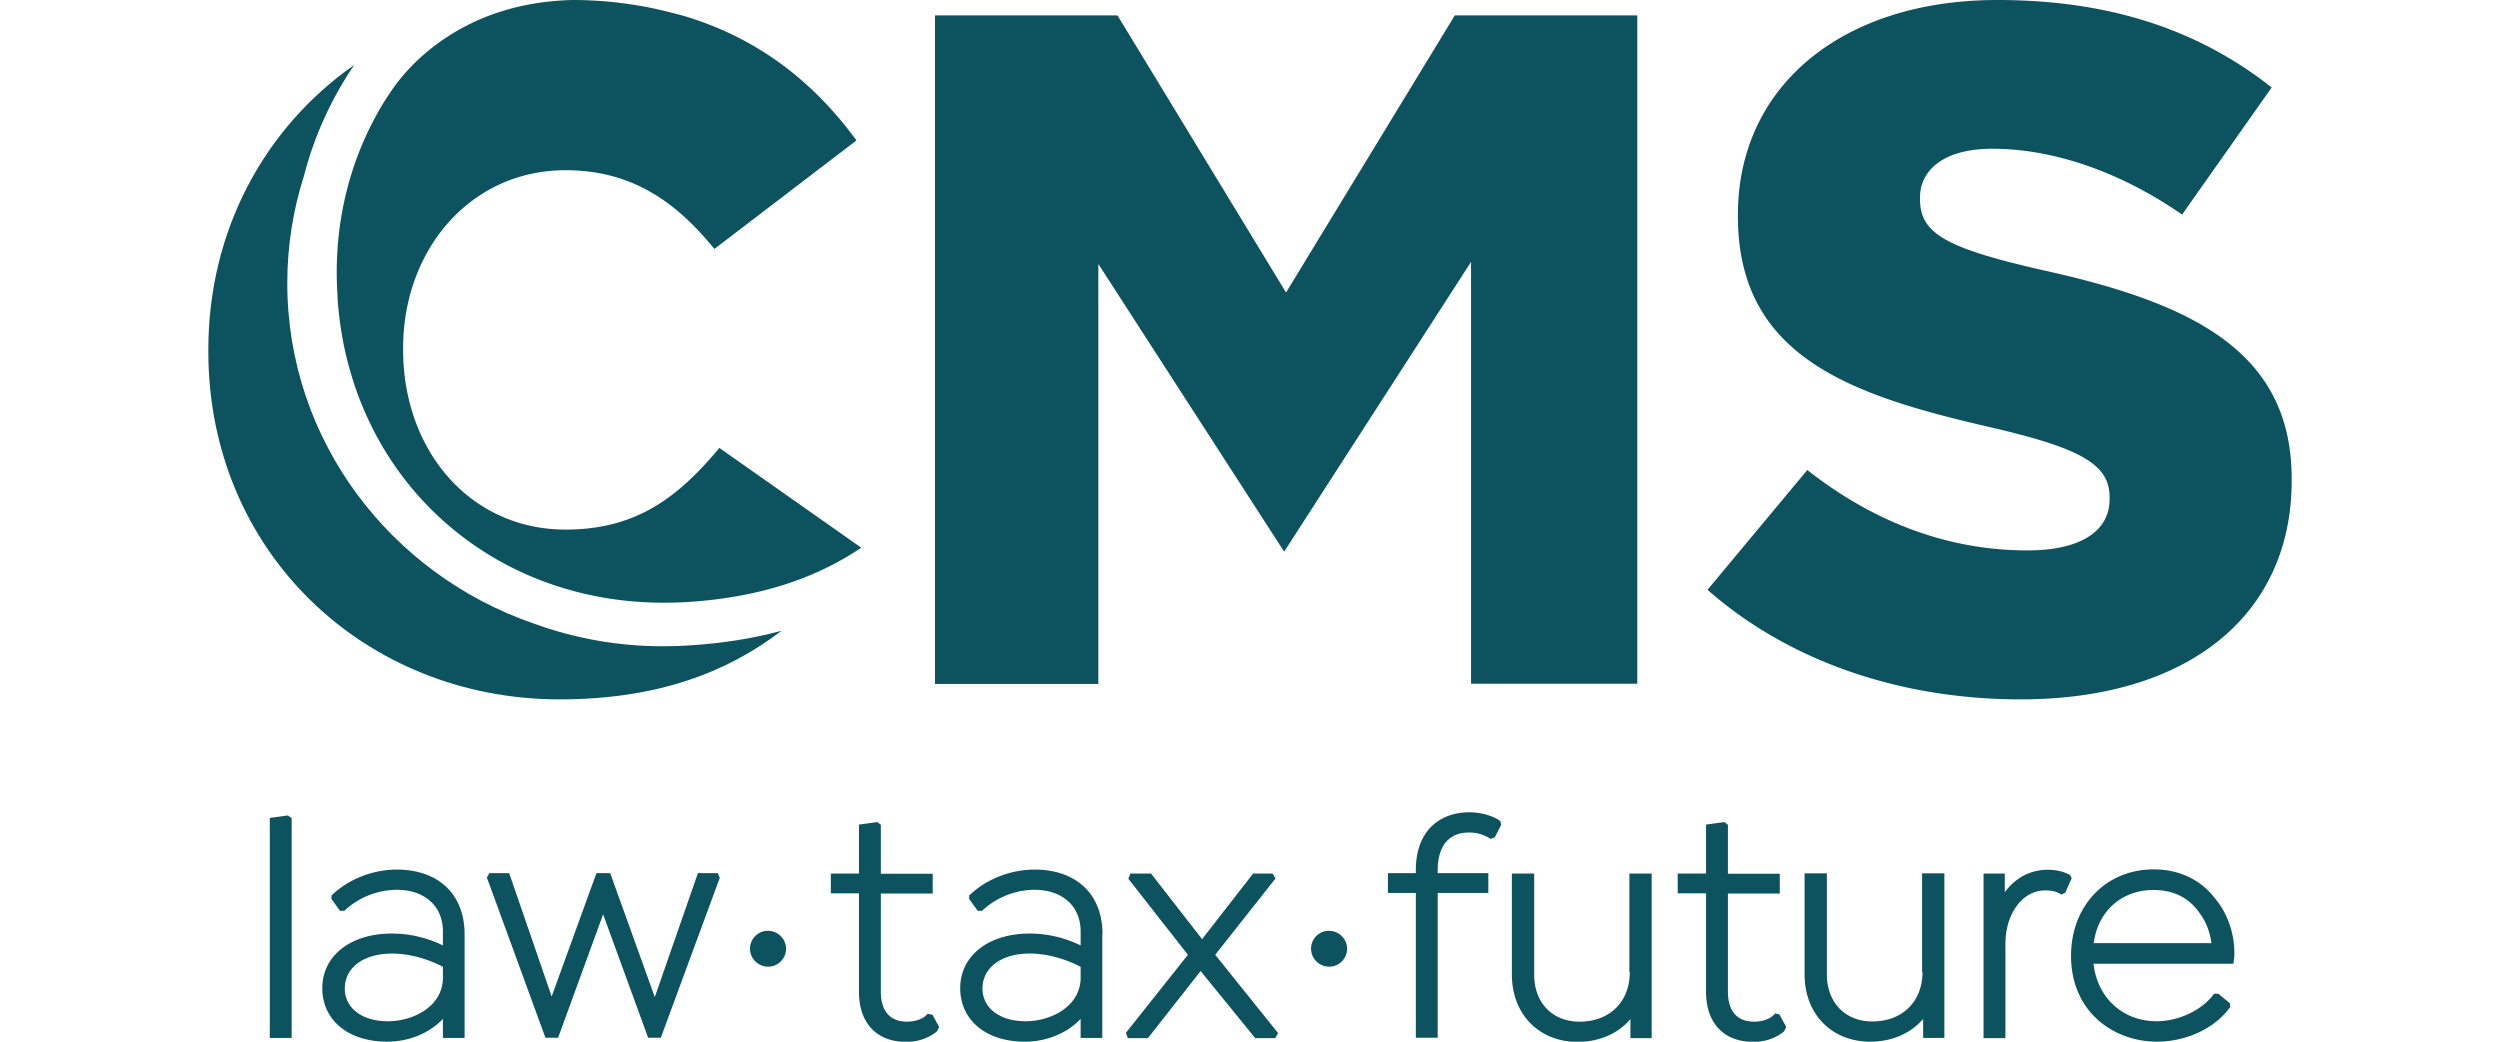 <?xml version="1.0" encoding="UTF-8"?>
<svg xmlns="http://www.w3.org/2000/svg" viewBox="0 0 120 50" width="120" height="50">
  <path fill="#0d535f" d="M36.87 44.68c.47 0 .86.39.86.86s-.38.86-.86.86-.87-.39-.87-.86c0-.48.39-.87.87-.86Zm7.88 4.01.33.61-.1.2c-.4.33-.92.51-1.48.51-1.42 0-2.27-.9-2.27-2.41v-4.72h-1.35v-.95h1.35v-2.35l.88-.12.17.13v2.35h2.49v.95h-2.49v4.7c0 .66.22 1.45 1.27 1.45.29 0 .68-.08.92-.32l.06-.06.22.05Zm-10.29-6.77.09.22-.02.05-2.81 7.62h-.61l-2.16-5.92-2.16 5.92h-.61l-2.81-7.69.12-.21h.95l2.04 5.92 2.15-5.92h.66l2.14 5.95 2.07-5.95h.96Zm18.45 2.92v4.98h-1.04v-.91c-.66.69-1.63 1.09-2.68 1.09-1.86 0-3.1-1.03-3.1-2.57s1.34-2.62 3.33-2.62c.85 0 1.69.2 2.45.57v-.67c0-1.21-.87-2-2.22-2-.91.01-1.79.35-2.47.97l-.04.04h-.21l-.41-.57v-.17l.05-.04c.79-.75 1.95-1.2 3.09-1.2 2.01 0 3.26 1.19 3.26 3.1Zm-1.04 1.57c-.59-.32-1.52-.64-2.44-.64-1.36 0-2.27.67-2.27 1.68 0 .94.83 1.57 2.07 1.57s2.64-.73 2.64-2.09v-.52Zm-32.83-4.67c2.01 0 3.26 1.19 3.26 3.1v4.98h-1.04v-.91c-.66.69-1.63 1.09-2.68 1.09-1.86 0-3.11-1.03-3.11-2.57s1.34-2.62 3.34-2.62c.85 0 1.69.2 2.45.57v-.67c0-1.21-.87-2-2.22-2-.91.01-1.79.35-2.47.97l-.04.04h-.21l-.41-.57v-.17l.05-.04c.79-.75 1.95-1.2 3.09-1.2Zm2.22 4.67c-.59-.32-1.52-.64-2.44-.64-1.36 0-2.27.67-2.27 1.68 0 .94.83 1.57 2.07 1.57s2.64-.73 2.64-2.09v-.52Zm-7.43-7.26.17.12v10.55h-1.05V39.26l.88-.12Zm47.4 3.01-2.9 3.67 3.02 3.76-.14.24h-.96l-2.62-3.22-2.53 3.22h-.96l-.1-.25 2.98-3.75-2.86-3.65.1-.25h.99l2.45 3.15 2.45-3.15h.93l.14.23Zm31.03 4.48v-4.72h1.07v7.9h-1.02v-.91c-.6.7-1.5 1.09-2.54 1.09-1.86 0-3.15-1.33-3.15-3.23v-4.85h1.07v4.85c0 1.35.88 2.26 2.18 2.26 1.44 0 2.41-.95 2.41-2.38Zm14.99-.86c0 .16-.02.26-.03.36l-.02.12h-6.71c.18 1.63 1.4 2.76 3.03 2.76 1.04 0 2.15-.52 2.71-1.26l.04-.06h.21l.56.46v.19l-.03.04c-.72.98-2.08 1.61-3.48 1.61-2.05 0-4.12-1.41-4.12-4.12 0-2.4 1.67-4.15 3.97-4.15 1.21 0 2.25.49 2.93 1.38.6.71.94 1.65.94 2.66Zm-1.1-.51c-.08-.56-.27-1.05-.57-1.44-.49-.73-1.25-1.11-2.21-1.11-1.54 0-2.67 1.02-2.87 2.55h5.64Zm-20.96 3.37.22.05.33.61-.1.2c-.41.34-.91.51-1.48.51-1.42 0-2.27-.9-2.27-2.41v-4.72h-1.36v-.95h1.36v-2.35l.88-.12.17.13v2.35h2.49v.95h-2.49v4.7c0 .66.22 1.45 1.27 1.45.38 0 .72-.12.93-.32l.06-.06Zm14.17-6.65.08.17-.31.69-.18.09-.07-.04c-.19-.11-.41-.16-.71-.16-1.09 0-1.91 1.11-1.91 2.58v4.51h-1.05v-7.9h1.02v.9c.5-.69 1.23-1.08 2.05-1.08.4 0 .74.07 1.04.23l.04.02ZM63.8 44.68c.47 0 .86.39.86.86s-.38.86-.86.86-.87-.39-.87-.86c0-.48.39-.87.87-.86Zm8.17-5.29.05.03.04.17-.31.6-.2.08-.06-.04a1.87 1.87 0 0 0-.97-.27c-.98 0-1.51.65-1.51 1.81v.14h2.43v.95h-2.43v6.95h-1.05v-6.95h-1.34v-.95h1.34v-.14c0-2.05 1.32-2.78 2.55-2.78.55 0 1.07.14 1.47.39Zm6.24 7.26v-4.72h1.07v7.9h-1.02v-.91c-.6.7-1.5 1.09-2.54 1.09-1.85 0-3.15-1.33-3.15-3.23v-4.85h1.07v4.85c0 1.35.87 2.26 2.18 2.26 1.44 0 2.41-.95 2.41-2.38ZM109.04 4.2l-4.3 6.1c-2.94-2.04-6.17-3.16-9.1-3.16-2.56 0-3.48 1.2-3.48 2.32v.09c0 1.64 1.19 2.34 5.81 3.4 7.22 1.58 12.03 3.89 12.03 10.03v.09c0 6.48-4.99 10.5-13.01 10.5-5.85 0-11.18-1.87-15.03-5.26l4.79-5.75c3.26 2.56 6.82 3.86 10.57 3.86 2.51 0 3.94-.9 3.94-2.46v-.09c0-1.56-1.32-2.34-5.67-3.35-6.66-1.53-12.17-3.34-12.17-10.13v-.09c0-6.16 5-10.3 12.45-10.3 5.28 0 9.59 1.37 13.17 4.2ZM78.59 32.82h-7.98V12.57l-8.97 13.91-8.92-13.81v20.16h-7.84V.74h8.76l8.09 13.3 8.1-13.3h8.76v32.08ZM27.48 0c1.32 0 2.63.14 3.92.41.44.1.9.21 1.37.34l.14.04c3.59 1.09 6.22 3.24 8.2 5.95l-6.82 5.21c-1.87-2.31-4.02-3.78-7.14-3.78-4.58 0-7.8 3.83-7.8 8.53v.09c0 4.84 3.22 8.63 7.8 8.63 3.41 0 5.42-1.57 7.38-3.92l6.81 4.79c-2.3 1.55-5.04 2.4-8.38 2.61-.37.02-.75.03-1.11.03-8.46 0-15.1-6.13-15.65-14.66v-.09c-.23-3.52.64-6.76 2.33-9.44 0 0 .24-.35.29-.43.79-1.16 3.4-4.19 8.67-4.31Z"/>
  <path fill="#0d535f" d="M25.62 29.93c2.01.73 4.12 1.1 6.26 1.09.4 0 .8-.01 1.2-.04 1.59-.1 3.06-.33 4.42-.7h.01c-2.64 2.02-6.01 3.29-10.65 3.29-9.34 0-16.86-7.06-16.86-16.7v-.09c0-5.69 2.68-10.64 7-13.66-1.1 1.62-1.92 3.42-2.41 5.32-.52 1.63-.8 3.36-.8 5.15 0 7.55 4.95 13.97 11.83 16.34Z"/>
</svg>
